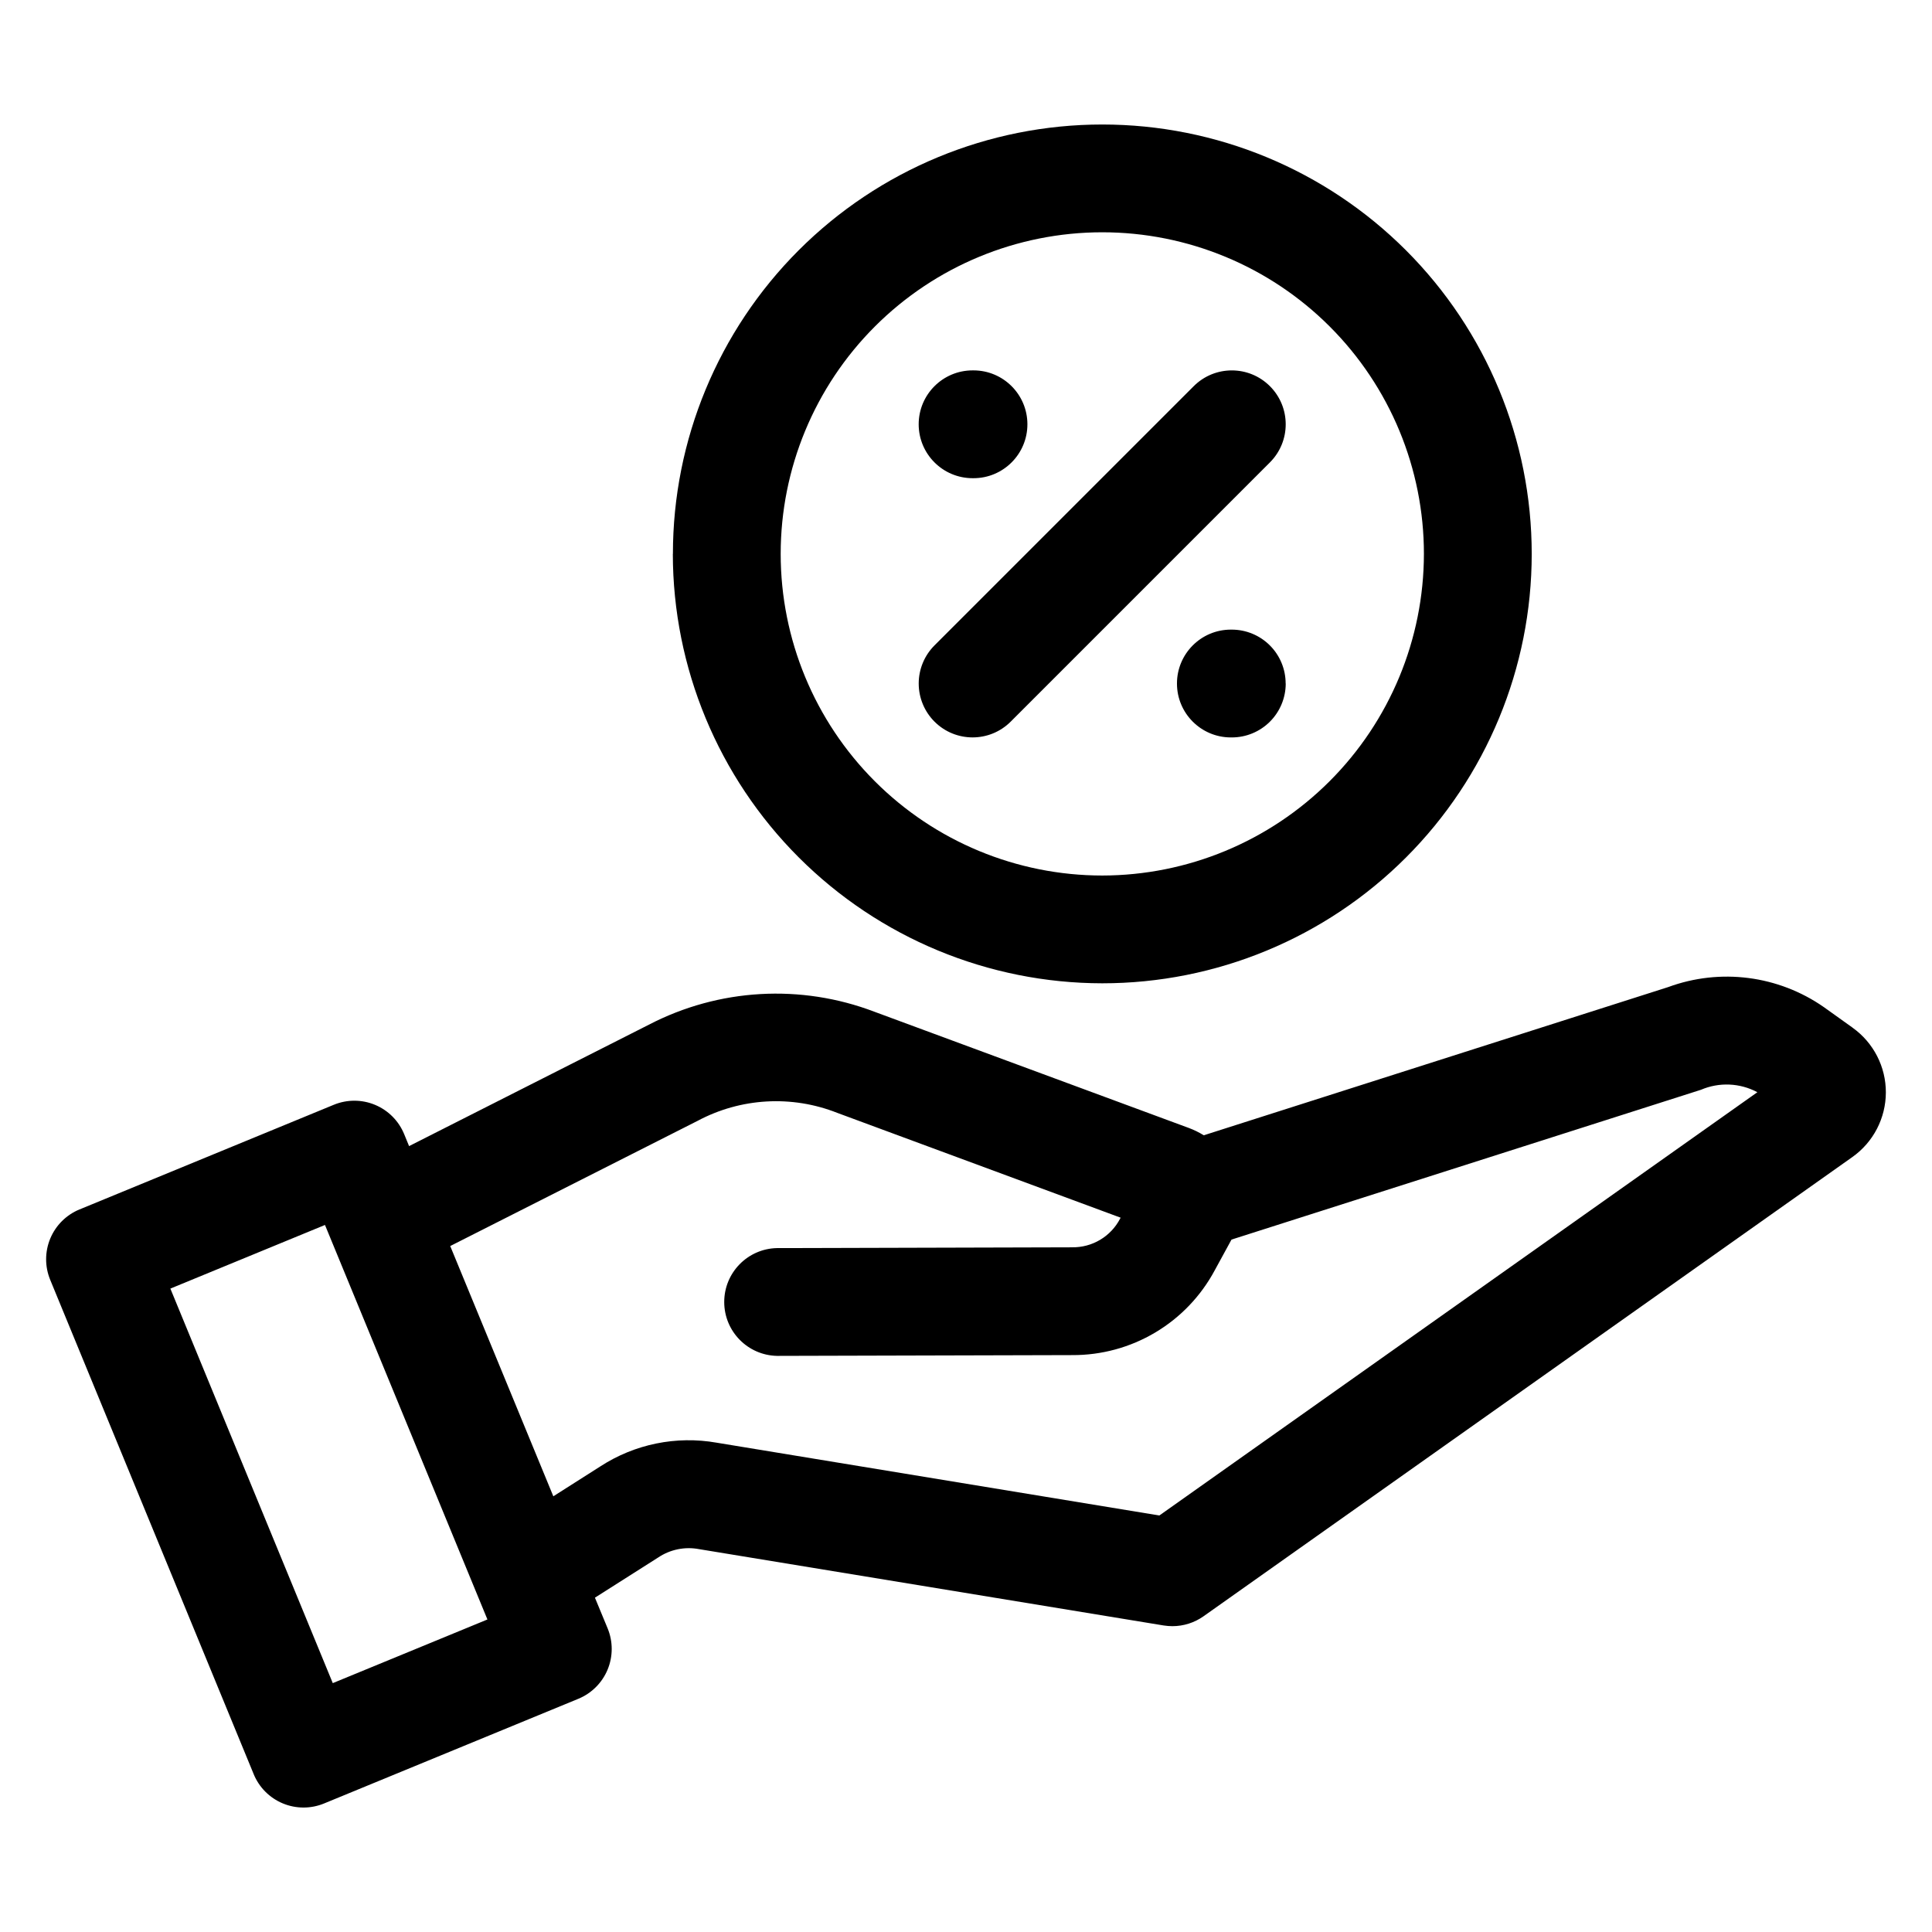 <?xml version="1.0" encoding="UTF-8"?>
<!-- Uploaded to: ICON Repo, www.iconrepo.com, Generator: ICON Repo Mixer Tools -->
<svg fill="#000000" width="800px" height="800px" version="1.1" viewBox="144 144 512 512" xmlns="http://www.w3.org/2000/svg">
 <path d="m451.24 545.62-117.34-19.297c-10.691-1.875-21.699 0.371-30.801 6.285l-12.461 7.926-27.324-66.32 65.551-33.176c11.426-6.102 24.957-6.879 37.008-2.121l75.105 27.781-0.141 0.266v-0.004c-2.465 4.746-7.41 7.684-12.758 7.586l-78.164 0.211c-7.781 0.16-14 6.519-13.988 14.301 0.008 7.781 6.246 14.125 14.023 14.266h0.039l78.172-0.207c7.738 0.039 15.344-2.031 21.992-5.988 6.652-3.957 12.098-9.652 15.758-16.473l4.332-7.938c0.039-0.066 0.074-0.141 0.125-0.215l124.4-39.699c4.824-2.062 10.324-1.828 14.953 0.645zm-219.04 44.422 40.973-16.863-43.051-104.55-40.973 16.863 43.051 104.58zm402.78-173.68-7.617-5.449c-12.066-8.422-27.484-10.41-41.293-5.32l-123.06 39.27c-1.246-0.773-2.566-1.422-3.941-1.934l-83.305-30.793c-19.512-7.453-41.285-6.207-59.82 3.426l-63.535 32.168-1.305-3.18c-1.441-3.508-4.215-6.297-7.715-7.754-3.496-1.457-7.43-1.461-10.934-0.016l-67.391 27.738v-0.004c-3.504 1.445-6.289 4.219-7.746 7.715-1.453 3.5-1.461 7.43-0.016 10.934l53.926 131h-0.004c1.441 3.508 4.219 6.301 7.723 7.758 3.5 1.457 7.441 1.461 10.945 0.012l67.391-27.742c3.504-1.449 6.285-4.231 7.738-7.731 1.449-3.5 1.453-7.434 0.004-10.934l-3.363-8.125 16.75-10.641c3.18-2.137 7.07-2.938 10.836-2.223l123.14 20.23c0.766 0.121 1.539 0.18 2.312 0.184 2.957 0 5.844-0.918 8.258-2.629l171.93-121.69c5.555-3.93 8.867-10.305 8.883-17.113 0.02-6.805-3.262-13.195-8.797-17.152zm-247.52-159.92c0-7.891 6.398-14.285 14.289-14.285h0.238c7.887 0 14.285 6.394 14.285 14.285 0 7.887-6.398 14.285-14.285 14.285h-0.238c-7.891-0.004-14.285-6.398-14.289-14.285zm97.27 68.699c0 3.793-1.512 7.43-4.191 10.109-2.684 2.68-6.324 4.184-10.117 4.176h-0.234 0.004c-7.891 0-14.285-6.394-14.285-14.285 0-7.887 6.394-14.285 14.285-14.285h0.23c3.789 0 7.426 1.504 10.105 4.184 2.68 2.68 4.184 6.312 4.18 10.102zm-93.078-10.102c-2.68 2.68-4.184 6.312-4.184 10.098 0 3.789 1.504 7.422 4.184 10.102 5.578 5.574 14.621 5.574 20.199-0.004l68.691-68.695c5.578-5.578 5.578-14.621 0-20.195-5.578-5.578-14.617-5.578-20.195 0zm129.7-24.246c0-22.605-8.98-44.285-24.965-60.266-15.98-15.984-37.656-24.965-60.262-24.969-22.605 0-44.281 8.977-60.266 24.961-15.984 15.98-24.969 37.656-24.969 60.262-0.004 22.602 8.973 44.281 24.953 60.266 15.98 15.988 37.656 24.969 60.258 24.977 22.602-0.023 44.27-9.008 60.254-24.988 15.98-15.977 24.969-37.645 24.996-60.242zm-199.02 0h-0.004c0-30.184 11.992-59.129 33.332-80.469 21.344-21.344 50.289-33.332 80.473-33.328 30.18 0 59.125 11.992 80.465 33.336s33.328 50.293 33.324 80.473c-0.004 30.184-12 59.125-33.344 80.465-21.344 21.34-50.293 33.324-80.477 33.316-30.168-0.031-59.094-12.031-80.426-33.367-21.336-21.332-33.336-50.258-33.367-80.426z" fill-rule="evenodd"/>
</svg>